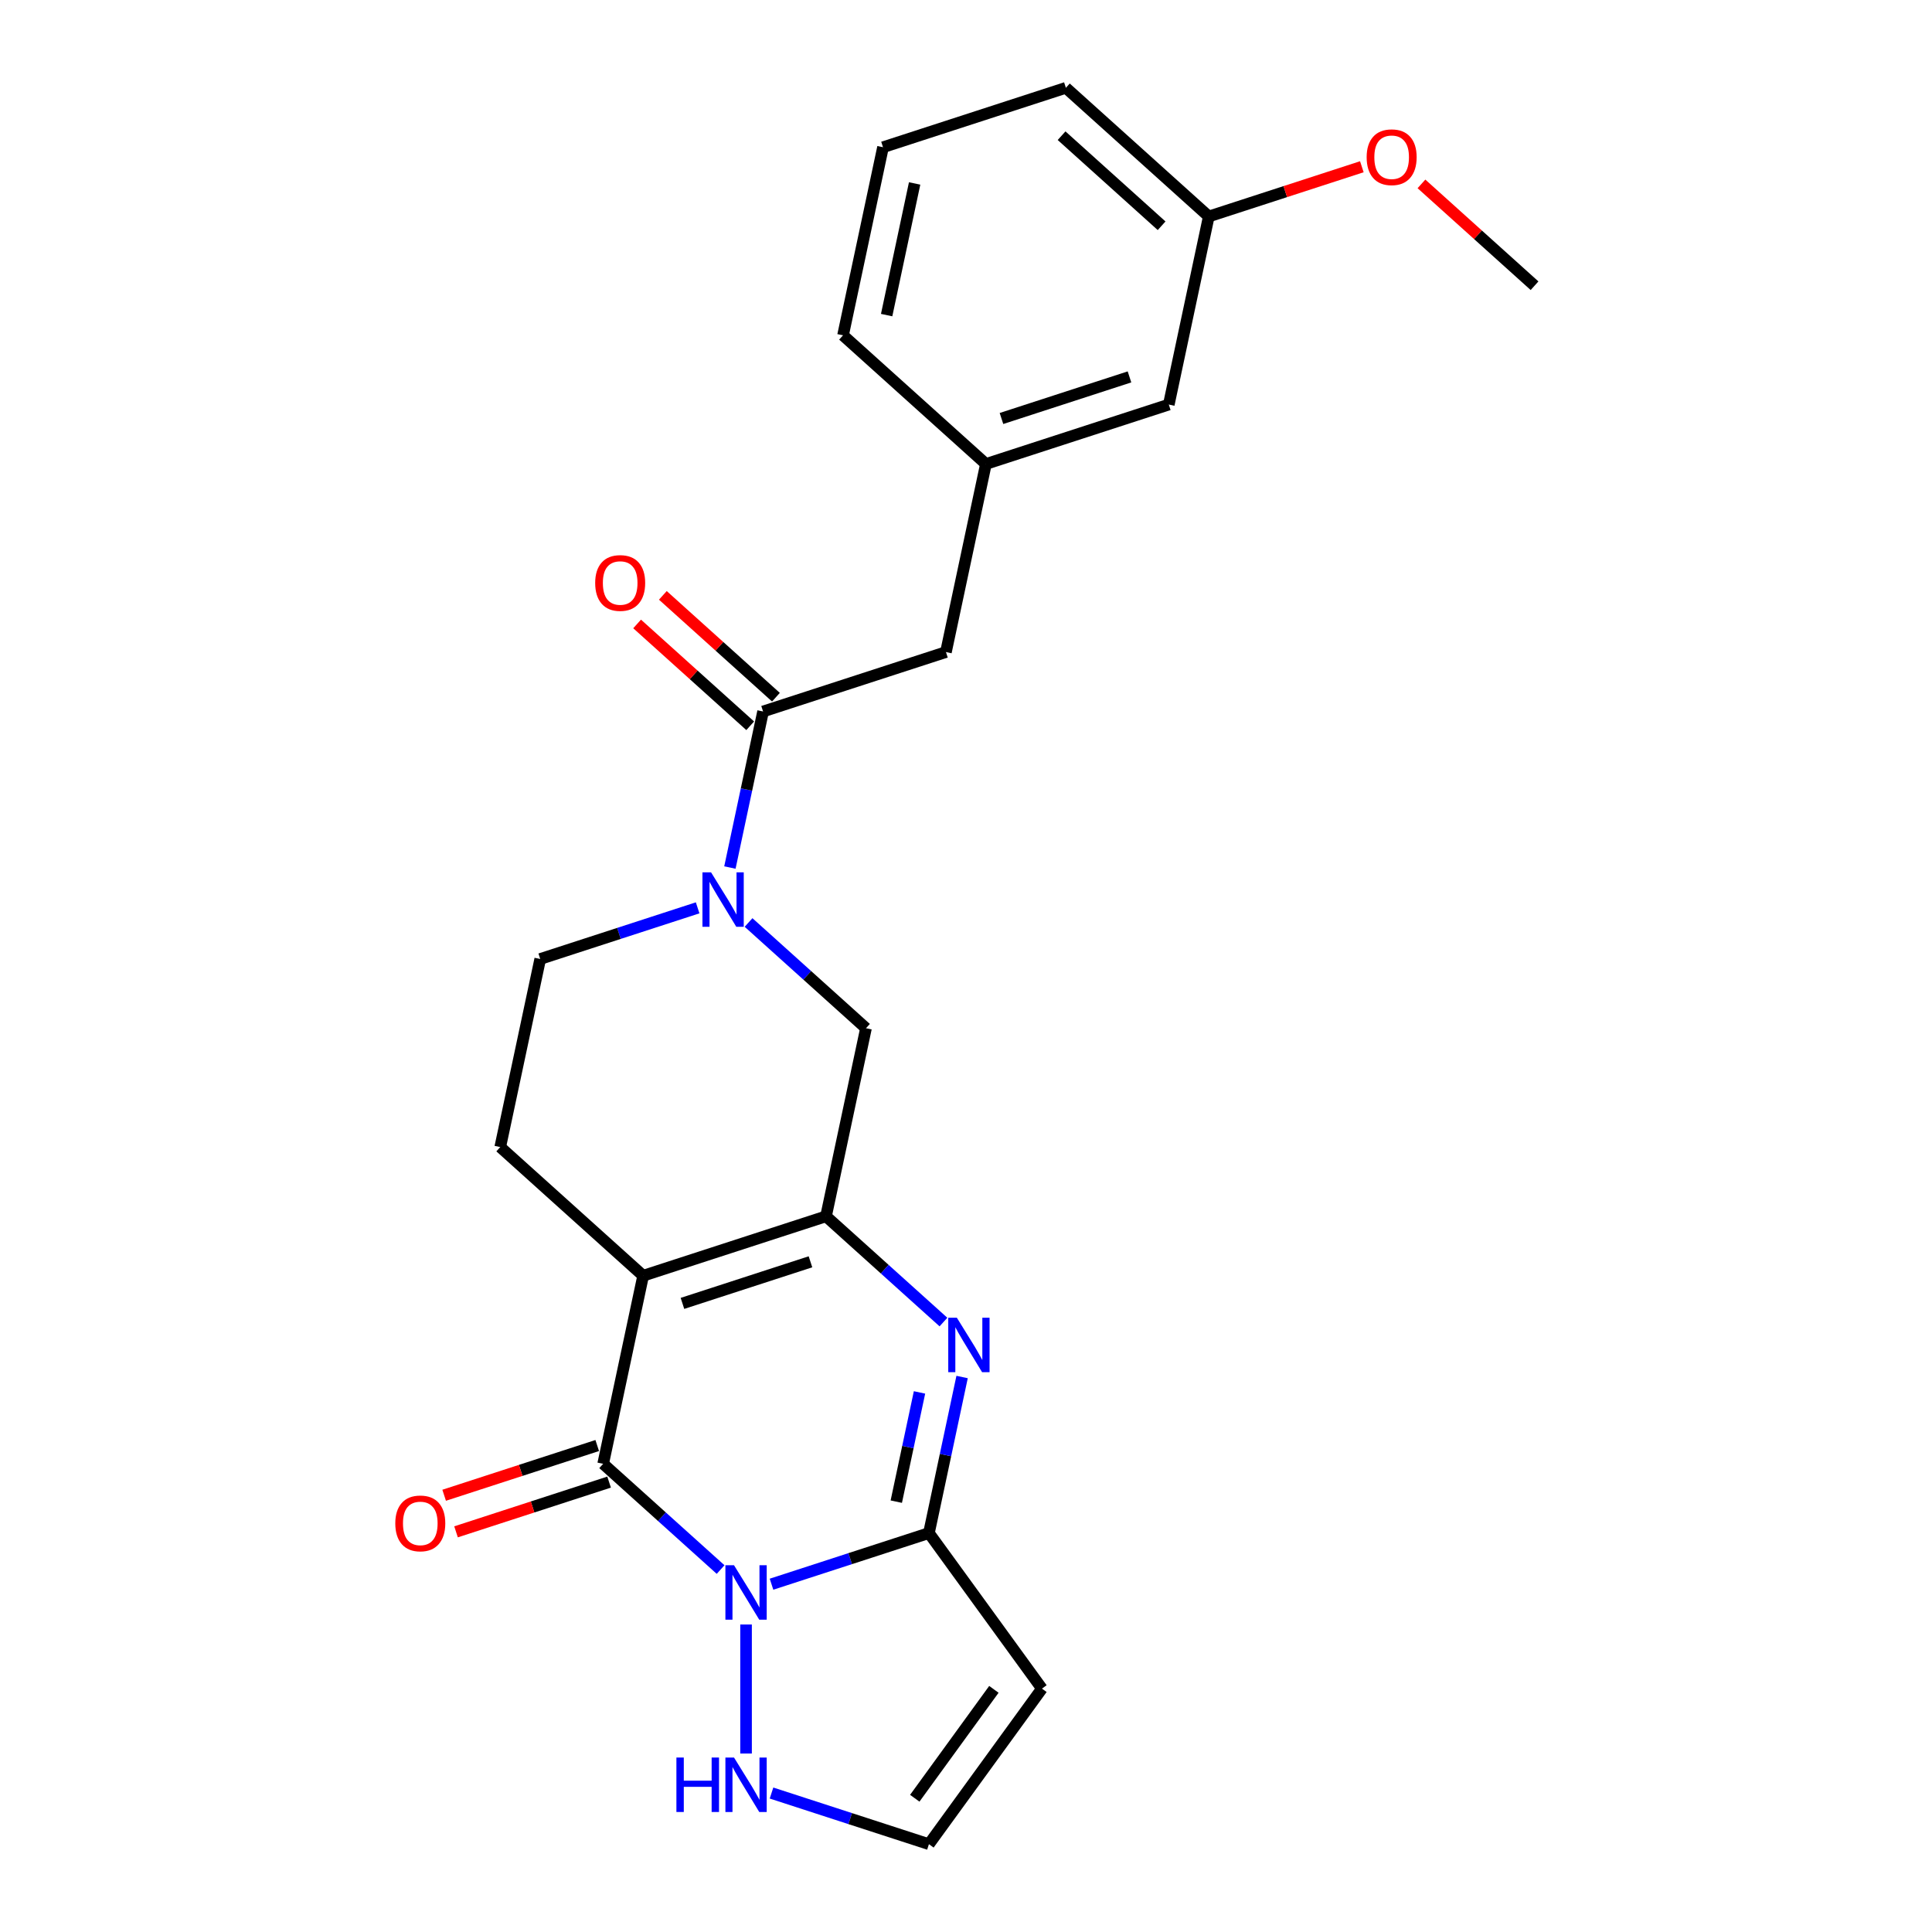 <?xml version='1.0' encoding='iso-8859-1'?>
<svg version='1.1' baseProfile='full'
              xmlns='http://www.w3.org/2000/svg'
                      xmlns:rdkit='http://www.rdkit.org/xml'
                      xmlns:xlink='http://www.w3.org/1999/xlink'
                  xml:space='preserve'
width='1000px' height='1000px' viewBox='0 0 1000 1000'>
<!-- END OF HEADER -->
<rect style='opacity:1.0;fill:#FFFFFF;stroke:none' width='1000' height='1000' x='0' y='0'> </rect>
<path class='bond-1' d='M 372.98,812.399 L 342.588,785.034' style='fill:none;fill-rule:evenodd;stroke:#0000FF;stroke-width:6px;stroke-linecap:butt;stroke-linejoin:miter;stroke-opacity:1' />
<path class='bond-1' d='M 342.588,785.034 L 312.195,757.668' style='fill:none;fill-rule:evenodd;stroke:#000000;stroke-width:6px;stroke-linecap:butt;stroke-linejoin:miter;stroke-opacity:1' />
<path class='bond-3' d='M 399.335,819.983 L 440.073,806.746' style='fill:none;fill-rule:evenodd;stroke:#0000FF;stroke-width:6px;stroke-linecap:butt;stroke-linejoin:miter;stroke-opacity:1' />
<path class='bond-3' d='M 440.073,806.746 L 480.812,793.509' style='fill:none;fill-rule:evenodd;stroke:#000000;stroke-width:6px;stroke-linecap:butt;stroke-linejoin:miter;stroke-opacity:1' />
<path class='bond-9' d='M 386.157,840.845 L 386.157,907.624' style='fill:none;fill-rule:evenodd;stroke:#0000FF;stroke-width:6px;stroke-linecap:butt;stroke-linejoin:miter;stroke-opacity:1' />
<path class='bond-0' d='M 332.888,660.317 L 312.195,757.668' style='fill:none;fill-rule:evenodd;stroke:#000000;stroke-width:6px;stroke-linecap:butt;stroke-linejoin:miter;stroke-opacity:1' />
<path class='bond-10' d='M 332.888,660.317 L 258.925,593.721' style='fill:none;fill-rule:evenodd;stroke:#000000;stroke-width:6px;stroke-linecap:butt;stroke-linejoin:miter;stroke-opacity:1' />
<path class='bond-25' d='M 332.888,660.317 L 427.543,629.562' style='fill:none;fill-rule:evenodd;stroke:#000000;stroke-width:6px;stroke-linecap:butt;stroke-linejoin:miter;stroke-opacity:1' />
<path class='bond-25' d='M 353.237,674.635 L 419.495,653.106' style='fill:none;fill-rule:evenodd;stroke:#000000;stroke-width:6px;stroke-linecap:butt;stroke-linejoin:miter;stroke-opacity:1' />
<path class='bond-12' d='M 309.12,748.203 L 269.505,761.074' style='fill:none;fill-rule:evenodd;stroke:#000000;stroke-width:6px;stroke-linecap:butt;stroke-linejoin:miter;stroke-opacity:1' />
<path class='bond-12' d='M 269.505,761.074 L 229.891,773.946' style='fill:none;fill-rule:evenodd;stroke:#FF0000;stroke-width:6px;stroke-linecap:butt;stroke-linejoin:miter;stroke-opacity:1' />
<path class='bond-12' d='M 315.271,767.134 L 275.656,780.005' style='fill:none;fill-rule:evenodd;stroke:#000000;stroke-width:6px;stroke-linecap:butt;stroke-linejoin:miter;stroke-opacity:1' />
<path class='bond-12' d='M 275.656,780.005 L 236.042,792.877' style='fill:none;fill-rule:evenodd;stroke:#FF0000;stroke-width:6px;stroke-linecap:butt;stroke-linejoin:miter;stroke-opacity:1' />
<path class='bond-2' d='M 427.543,629.562 L 457.935,656.927' style='fill:none;fill-rule:evenodd;stroke:#000000;stroke-width:6px;stroke-linecap:butt;stroke-linejoin:miter;stroke-opacity:1' />
<path class='bond-2' d='M 457.935,656.927 L 488.328,684.293' style='fill:none;fill-rule:evenodd;stroke:#0000FF;stroke-width:6px;stroke-linecap:butt;stroke-linejoin:miter;stroke-opacity:1' />
<path class='bond-8' d='M 427.543,629.562 L 448.235,532.211' style='fill:none;fill-rule:evenodd;stroke:#000000;stroke-width:6px;stroke-linecap:butt;stroke-linejoin:miter;stroke-opacity:1' />
<path class='bond-4' d='M 480.812,793.509 L 489.396,753.124' style='fill:none;fill-rule:evenodd;stroke:#000000;stroke-width:6px;stroke-linecap:butt;stroke-linejoin:miter;stroke-opacity:1' />
<path class='bond-4' d='M 489.396,753.124 L 497.981,712.739' style='fill:none;fill-rule:evenodd;stroke:#0000FF;stroke-width:6px;stroke-linecap:butt;stroke-linejoin:miter;stroke-opacity:1' />
<path class='bond-4' d='M 463.917,777.255 L 469.926,748.985' style='fill:none;fill-rule:evenodd;stroke:#000000;stroke-width:6px;stroke-linecap:butt;stroke-linejoin:miter;stroke-opacity:1' />
<path class='bond-4' d='M 469.926,748.985 L 475.935,720.716' style='fill:none;fill-rule:evenodd;stroke:#0000FF;stroke-width:6px;stroke-linecap:butt;stroke-linejoin:miter;stroke-opacity:1' />
<path class='bond-7' d='M 480.812,793.509 L 539.312,874.027' style='fill:none;fill-rule:evenodd;stroke:#000000;stroke-width:6px;stroke-linecap:butt;stroke-linejoin:miter;stroke-opacity:1' />
<path class='bond-5' d='M 387.45,477.479 L 417.843,504.845' style='fill:none;fill-rule:evenodd;stroke:#0000FF;stroke-width:6px;stroke-linecap:butt;stroke-linejoin:miter;stroke-opacity:1' />
<path class='bond-5' d='M 417.843,504.845 L 448.235,532.211' style='fill:none;fill-rule:evenodd;stroke:#000000;stroke-width:6px;stroke-linecap:butt;stroke-linejoin:miter;stroke-opacity:1' />
<path class='bond-6' d='M 377.797,449.034 L 386.382,408.648' style='fill:none;fill-rule:evenodd;stroke:#0000FF;stroke-width:6px;stroke-linecap:butt;stroke-linejoin:miter;stroke-opacity:1' />
<path class='bond-6' d='M 386.382,408.648 L 394.966,368.263' style='fill:none;fill-rule:evenodd;stroke:#000000;stroke-width:6px;stroke-linecap:butt;stroke-linejoin:miter;stroke-opacity:1' />
<path class='bond-26' d='M 361.096,469.896 L 320.357,483.133' style='fill:none;fill-rule:evenodd;stroke:#0000FF;stroke-width:6px;stroke-linecap:butt;stroke-linejoin:miter;stroke-opacity:1' />
<path class='bond-26' d='M 320.357,483.133 L 279.618,496.37' style='fill:none;fill-rule:evenodd;stroke:#000000;stroke-width:6px;stroke-linecap:butt;stroke-linejoin:miter;stroke-opacity:1' />
<path class='bond-14' d='M 394.966,368.263 L 489.621,337.508' style='fill:none;fill-rule:evenodd;stroke:#000000;stroke-width:6px;stroke-linecap:butt;stroke-linejoin:miter;stroke-opacity:1' />
<path class='bond-15' d='M 401.625,360.867 L 372.357,334.514' style='fill:none;fill-rule:evenodd;stroke:#000000;stroke-width:6px;stroke-linecap:butt;stroke-linejoin:miter;stroke-opacity:1' />
<path class='bond-15' d='M 372.357,334.514 L 343.089,308.161' style='fill:none;fill-rule:evenodd;stroke:#FF0000;stroke-width:6px;stroke-linecap:butt;stroke-linejoin:miter;stroke-opacity:1' />
<path class='bond-15' d='M 388.306,375.66 L 359.038,349.307' style='fill:none;fill-rule:evenodd;stroke:#000000;stroke-width:6px;stroke-linecap:butt;stroke-linejoin:miter;stroke-opacity:1' />
<path class='bond-15' d='M 359.038,349.307 L 329.77,322.954' style='fill:none;fill-rule:evenodd;stroke:#FF0000;stroke-width:6px;stroke-linecap:butt;stroke-linejoin:miter;stroke-opacity:1' />
<path class='bond-24' d='M 539.312,874.027 L 480.812,954.545' style='fill:none;fill-rule:evenodd;stroke:#000000;stroke-width:6px;stroke-linecap:butt;stroke-linejoin:miter;stroke-opacity:1' />
<path class='bond-24' d='M 514.434,874.405 L 473.484,930.768' style='fill:none;fill-rule:evenodd;stroke:#000000;stroke-width:6px;stroke-linecap:butt;stroke-linejoin:miter;stroke-opacity:1' />
<path class='bond-11' d='M 399.335,928.072 L 440.073,941.309' style='fill:none;fill-rule:evenodd;stroke:#0000FF;stroke-width:6px;stroke-linecap:butt;stroke-linejoin:miter;stroke-opacity:1' />
<path class='bond-11' d='M 440.073,941.309 L 480.812,954.545' style='fill:none;fill-rule:evenodd;stroke:#000000;stroke-width:6px;stroke-linecap:butt;stroke-linejoin:miter;stroke-opacity:1' />
<path class='bond-13' d='M 258.925,593.721 L 279.618,496.37' style='fill:none;fill-rule:evenodd;stroke:#000000;stroke-width:6px;stroke-linecap:butt;stroke-linejoin:miter;stroke-opacity:1' />
<path class='bond-16' d='M 489.621,337.508 L 510.313,240.157' style='fill:none;fill-rule:evenodd;stroke:#000000;stroke-width:6px;stroke-linecap:butt;stroke-linejoin:miter;stroke-opacity:1' />
<path class='bond-17' d='M 510.313,240.157 L 604.968,209.402' style='fill:none;fill-rule:evenodd;stroke:#000000;stroke-width:6px;stroke-linecap:butt;stroke-linejoin:miter;stroke-opacity:1' />
<path class='bond-17' d='M 518.36,216.613 L 584.619,195.084' style='fill:none;fill-rule:evenodd;stroke:#000000;stroke-width:6px;stroke-linecap:butt;stroke-linejoin:miter;stroke-opacity:1' />
<path class='bond-21' d='M 510.313,240.157 L 436.351,173.561' style='fill:none;fill-rule:evenodd;stroke:#000000;stroke-width:6px;stroke-linecap:butt;stroke-linejoin:miter;stroke-opacity:1' />
<path class='bond-18' d='M 604.968,209.402 L 625.661,112.05' style='fill:none;fill-rule:evenodd;stroke:#000000;stroke-width:6px;stroke-linecap:butt;stroke-linejoin:miter;stroke-opacity:1' />
<path class='bond-19' d='M 625.661,112.05 L 665.275,99.179' style='fill:none;fill-rule:evenodd;stroke:#000000;stroke-width:6px;stroke-linecap:butt;stroke-linejoin:miter;stroke-opacity:1' />
<path class='bond-19' d='M 665.275,99.179 L 704.889,86.308' style='fill:none;fill-rule:evenodd;stroke:#FF0000;stroke-width:6px;stroke-linecap:butt;stroke-linejoin:miter;stroke-opacity:1' />
<path class='bond-27' d='M 625.661,112.05 L 551.698,45.455' style='fill:none;fill-rule:evenodd;stroke:#000000;stroke-width:6px;stroke-linecap:butt;stroke-linejoin:miter;stroke-opacity:1' />
<path class='bond-27' d='M 601.247,116.854 L 549.474,70.236' style='fill:none;fill-rule:evenodd;stroke:#000000;stroke-width:6px;stroke-linecap:butt;stroke-linejoin:miter;stroke-opacity:1' />
<path class='bond-23' d='M 735.742,95.185 L 765.01,121.538' style='fill:none;fill-rule:evenodd;stroke:#FF0000;stroke-width:6px;stroke-linecap:butt;stroke-linejoin:miter;stroke-opacity:1' />
<path class='bond-23' d='M 765.01,121.538 L 794.278,147.891' style='fill:none;fill-rule:evenodd;stroke:#000000;stroke-width:6px;stroke-linecap:butt;stroke-linejoin:miter;stroke-opacity:1' />
<path class='bond-20' d='M 457.044,76.21 L 436.351,173.561' style='fill:none;fill-rule:evenodd;stroke:#000000;stroke-width:6px;stroke-linecap:butt;stroke-linejoin:miter;stroke-opacity:1' />
<path class='bond-20' d='M 473.41,94.951 L 458.925,163.097' style='fill:none;fill-rule:evenodd;stroke:#000000;stroke-width:6px;stroke-linecap:butt;stroke-linejoin:miter;stroke-opacity:1' />
<path class='bond-22' d='M 457.044,76.21 L 551.698,45.455' style='fill:none;fill-rule:evenodd;stroke:#000000;stroke-width:6px;stroke-linecap:butt;stroke-linejoin:miter;stroke-opacity:1' />
<path  class='atom-0' d='M 379.927 810.171
L 389.163 825.1
Q 390.079 826.573, 391.552 829.24
Q 393.025 831.908, 393.104 832.067
L 393.104 810.171
L 396.847 810.171
L 396.847 838.357
L 392.985 838.357
L 383.072 822.035
Q 381.918 820.124, 380.683 817.934
Q 379.489 815.745, 379.131 815.068
L 379.131 838.357
L 375.468 838.357
L 375.468 810.171
L 379.927 810.171
' fill='#0000FF'/>
<path  class='atom-5' d='M 495.275 682.065
L 504.511 696.994
Q 505.426 698.467, 506.899 701.134
Q 508.372 703.801, 508.452 703.961
L 508.452 682.065
L 512.194 682.065
L 512.194 710.251
L 508.332 710.251
L 498.42 693.928
Q 497.265 692.017, 496.031 689.828
Q 494.837 687.638, 494.478 686.961
L 494.478 710.251
L 490.816 710.251
L 490.816 682.065
L 495.275 682.065
' fill='#0000FF'/>
<path  class='atom-6' d='M 368.043 451.522
L 377.279 466.451
Q 378.194 467.924, 379.667 470.591
Q 381.14 473.258, 381.22 473.417
L 381.22 451.522
L 384.962 451.522
L 384.962 479.707
L 381.101 479.707
L 371.188 463.385
Q 370.033 461.474, 368.799 459.285
Q 367.605 457.095, 367.246 456.418
L 367.246 479.707
L 363.584 479.707
L 363.584 451.522
L 368.043 451.522
' fill='#0000FF'/>
<path  class='atom-10' d='M 350.109 909.697
L 353.931 909.697
L 353.931 921.68
L 368.342 921.68
L 368.342 909.697
L 372.164 909.697
L 372.164 937.883
L 368.342 937.883
L 368.342 924.865
L 353.931 924.865
L 353.931 937.883
L 350.109 937.883
L 350.109 909.697
' fill='#0000FF'/>
<path  class='atom-10' d='M 379.927 909.697
L 389.163 924.626
Q 390.079 926.099, 391.552 928.767
Q 393.025 931.434, 393.104 931.593
L 393.104 909.697
L 396.847 909.697
L 396.847 937.883
L 392.985 937.883
L 383.072 921.561
Q 381.918 919.65, 380.683 917.46
Q 379.489 915.271, 379.131 914.594
L 379.131 937.883
L 375.468 937.883
L 375.468 909.697
L 379.927 909.697
' fill='#0000FF'/>
<path  class='atom-13' d='M 204.602 788.503
Q 204.602 781.735, 207.946 777.953
Q 211.29 774.171, 217.54 774.171
Q 223.79 774.171, 227.134 777.953
Q 230.479 781.735, 230.479 788.503
Q 230.479 795.35, 227.095 799.252
Q 223.711 803.113, 217.54 803.113
Q 211.33 803.113, 207.946 799.252
Q 204.602 795.39, 204.602 788.503
M 217.54 799.929
Q 221.84 799.929, 224.149 797.062
Q 226.498 794.156, 226.498 788.503
Q 226.498 782.969, 224.149 780.183
Q 221.84 777.356, 217.54 777.356
Q 213.241 777.356, 210.892 780.143
Q 208.583 782.93, 208.583 788.503
Q 208.583 794.196, 210.892 797.062
Q 213.241 799.929, 217.54 799.929
' fill='#FF0000'/>
<path  class='atom-16' d='M 308.065 301.747
Q 308.065 294.979, 311.409 291.197
Q 314.753 287.415, 321.003 287.415
Q 327.254 287.415, 330.598 291.197
Q 333.942 294.979, 333.942 301.747
Q 333.942 308.594, 330.558 312.496
Q 327.174 316.357, 321.003 316.357
Q 314.793 316.357, 311.409 312.496
Q 308.065 308.634, 308.065 301.747
M 321.003 313.173
Q 325.303 313.173, 327.612 310.306
Q 329.961 307.4, 329.961 301.747
Q 329.961 296.213, 327.612 293.427
Q 325.303 290.6, 321.003 290.6
Q 316.704 290.6, 314.355 293.387
Q 312.046 296.174, 312.046 301.747
Q 312.046 307.44, 314.355 310.306
Q 316.704 313.173, 321.003 313.173
' fill='#FF0000'/>
<path  class='atom-20' d='M 707.377 81.375
Q 707.377 74.607, 710.721 70.825
Q 714.065 67.043, 720.316 67.043
Q 726.566 67.043, 729.91 70.825
Q 733.254 74.607, 733.254 81.375
Q 733.254 88.222, 729.87 92.124
Q 726.486 95.985, 720.316 95.985
Q 714.105 95.985, 710.721 92.124
Q 707.377 88.262, 707.377 81.375
M 720.316 92.8
Q 724.615 92.8, 726.924 89.934
Q 729.273 87.028, 729.273 81.375
Q 729.273 75.841, 726.924 73.055
Q 724.615 70.228, 720.316 70.228
Q 716.016 70.228, 713.667 73.015
Q 711.358 75.801, 711.358 81.375
Q 711.358 87.068, 713.667 89.934
Q 716.016 92.8, 720.316 92.8
' fill='#FF0000'/>
</svg>
